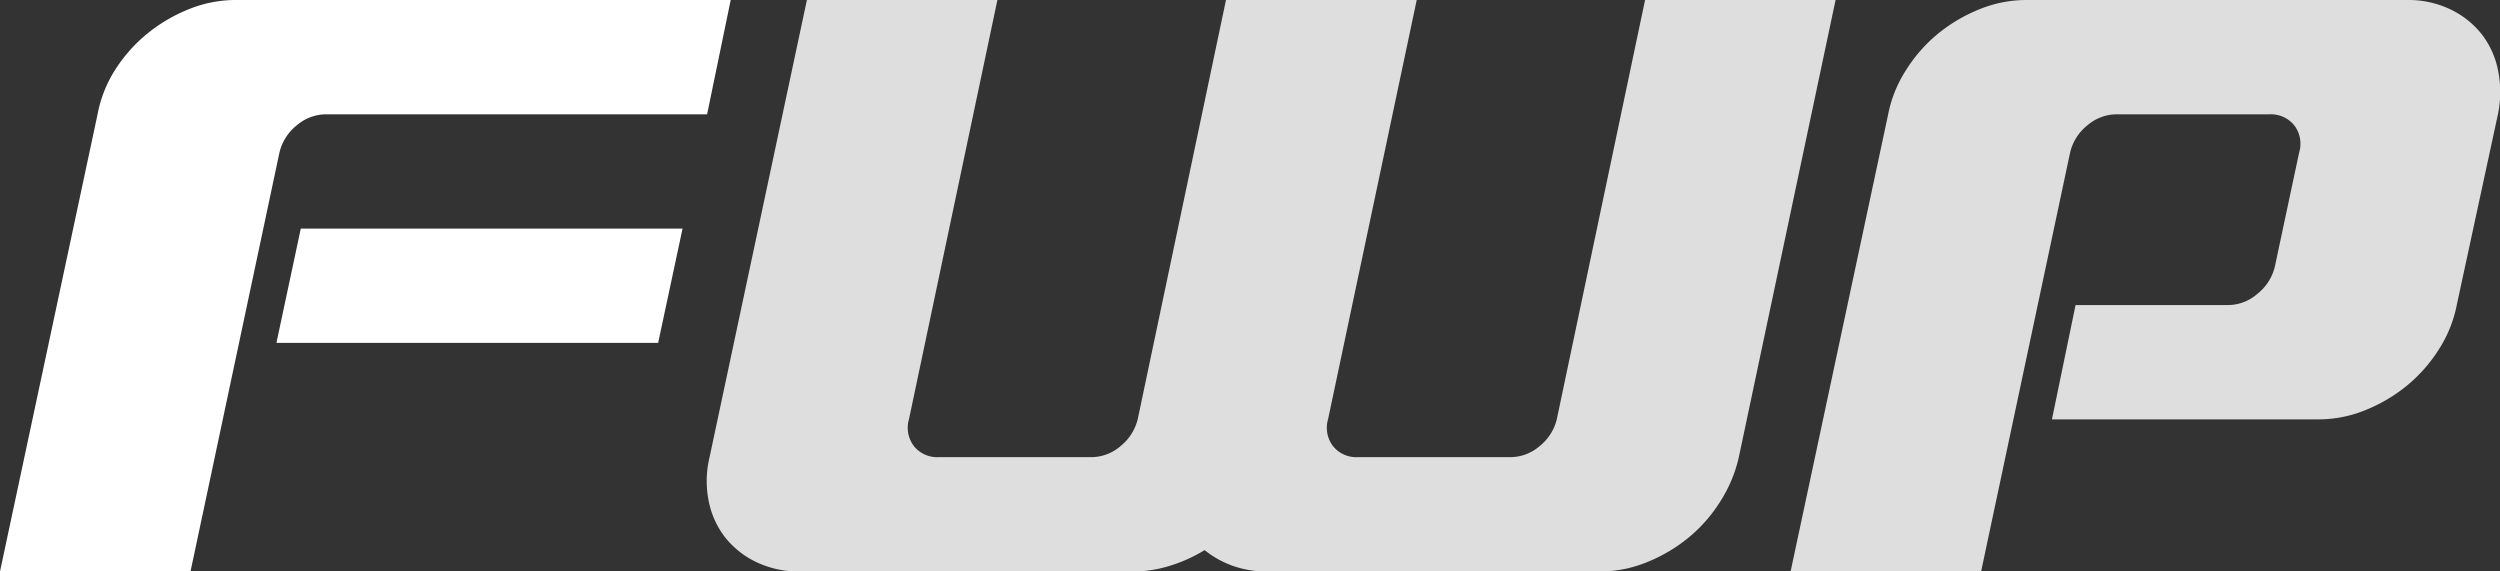 <svg xmlns="http://www.w3.org/2000/svg" viewBox="0 0 434.1 99.23">
<rect x="0" y="0" width="434.1" height="99.23" fill="#333333" stroke="none"/>
<title>Freeworks Production Logo</title>
<g>
<path class="logo-fill" fill="#fff" d="M0,99.23,16.94,19.85A21.94,21.94,0,0,1,20,12.11,26.44,26.44,0,0,1,25.6,5.82a27.67,27.67,0,0,1,7.21-4.23A21.56,21.56,0,0,1,40.88,0h86l-4.1,19.85H56.63a7.88,7.88,0,0,0-5.1,1.91,8.58,8.58,0,0,0-3,4.7L33.08,99.23ZM48,59.54l4.23-19.85h66.29l-4.24,19.85Z"/>
<path class="logo-fill" fill="#dedede" d="M212.88,0H246L230.61,72.77a5.25,5.25,0,0,0,.86,4.7,5.17,5.17,0,0,0,4.3,1.91h26.46a7.8,7.8,0,0,0,5.1-1.91,8.58,8.58,0,0,0,3-4.7L285.65,0h33.08l-16.8,79.38a24.12,24.12,0,0,1-3.25,7.74,26,26,0,0,1-5.55,6.29,27.67,27.67,0,0,1-7.21,4.23,21.56,21.56,0,0,1-8.07,1.59H220a17.4,17.4,0,0,1-6-1,16.75,16.75,0,0,1-4.83-2.71,26.14,26.14,0,0,1-6,2.71,21.18,21.18,0,0,1-6.35,1h-58a16.92,16.92,0,0,1-7.41-1.59,15.37,15.37,0,0,1-5.42-4.23,15,15,0,0,1-2.91-6.29,17.65,17.65,0,0,1,.13-7.74L140.11,0h33.08L157.84,72.77a5.25,5.25,0,0,0,.86,4.7,5.17,5.17,0,0,0,4.3,1.91h26.46a7.8,7.8,0,0,0,5.1-1.91,8.65,8.65,0,0,0,3-4.7Z"/>
<path class="logo-fill" fill="#dedede" d="M344,99.23H310.92l16.94-79.38A22,22,0,0,1,331,12.11a26.18,26.18,0,0,1,5.55-6.29,27.67,27.67,0,0,1,7.21-4.23A21.56,21.56,0,0,1,351.8,0H418a16.92,16.92,0,0,1,7.41,1.59,15.37,15.37,0,0,1,5.42,4.23,15.08,15.08,0,0,1,2.91,6.29,19,19,0,0,1,0,7.74l-7.14,33.07a22.15,22.15,0,0,1-3.11,7.74A26.44,26.44,0,0,1,417.89,67a27.51,27.51,0,0,1-7.21,4.23,21.52,21.52,0,0,1-8.07,1.59H356.3l4.1-19.85h26.47A7.79,7.79,0,0,0,392,51a8.59,8.59,0,0,0,3-4.69l4.23-19.85a5.25,5.25,0,0,0-.86-4.7,5.2,5.2,0,0,0-4.3-1.91H367.55a7.83,7.83,0,0,0-5.09,1.91,8.54,8.54,0,0,0-3,4.7Z"/>
</g>
</svg>
